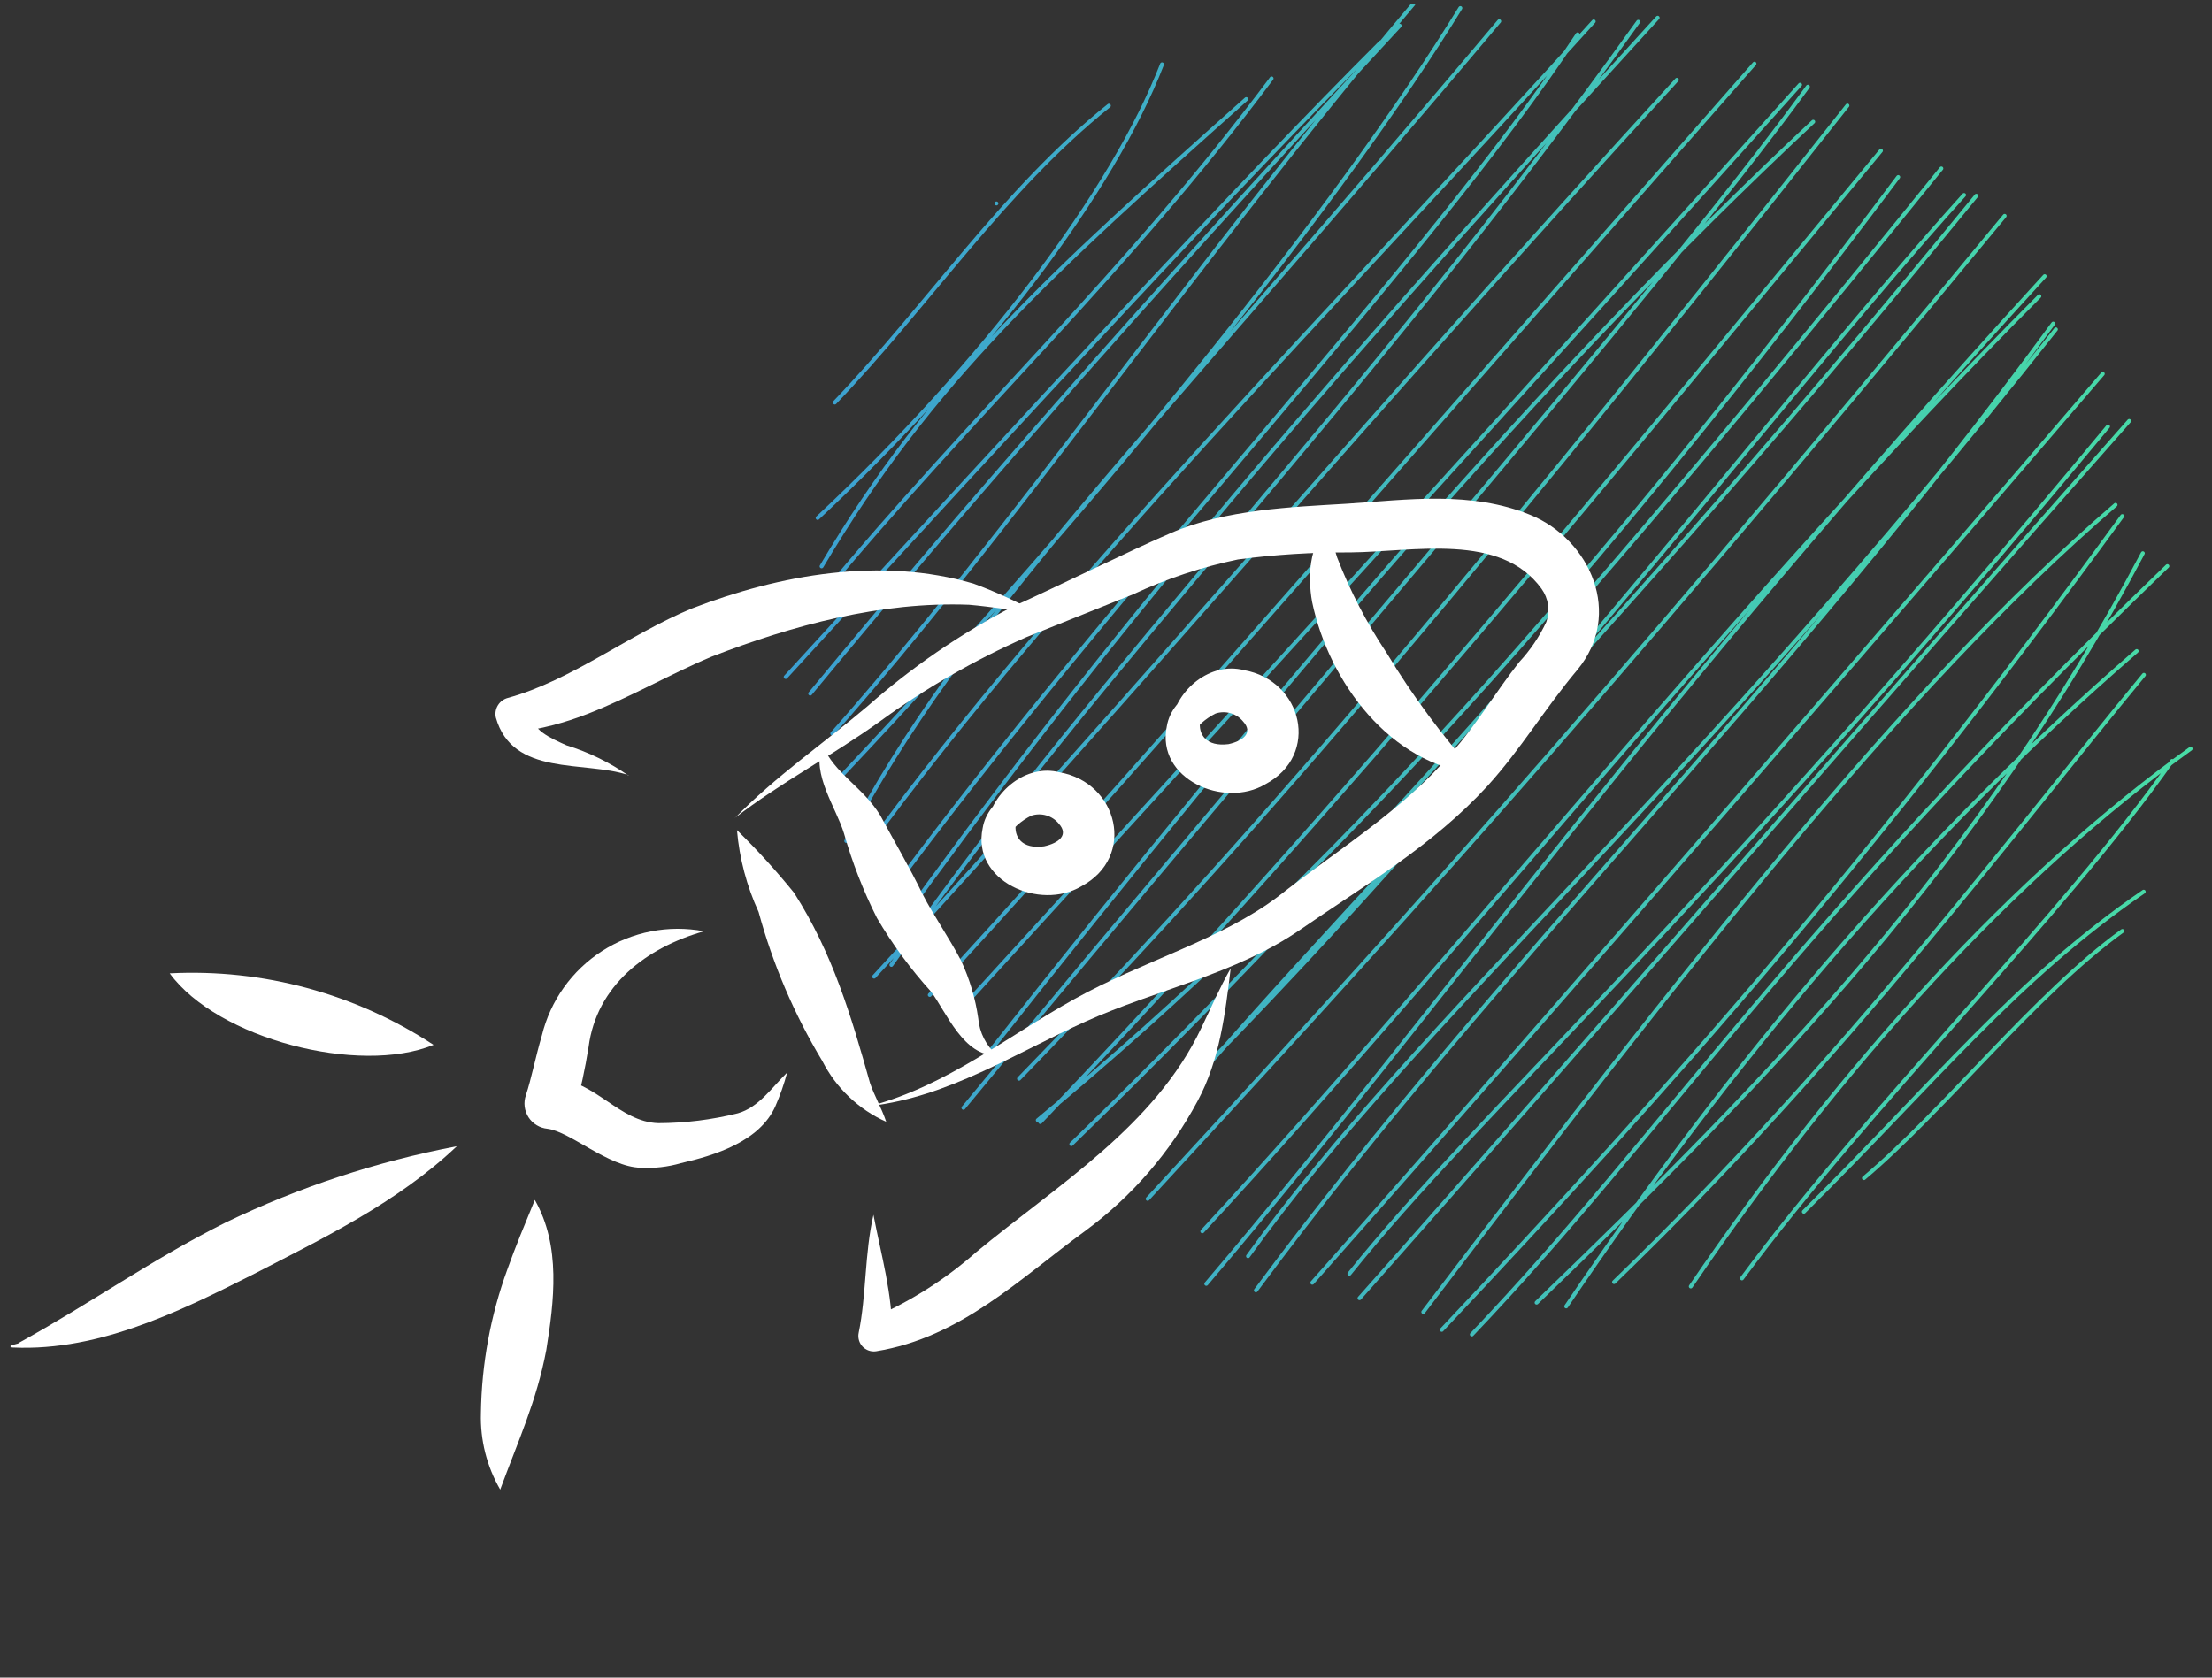 <svg width="116" height="88" viewBox="0 0 116 88" fill="none" xmlns="http://www.w3.org/2000/svg">
<rect x="0" y="0" width="116" height="88" fill="#333333" stroke="none"/>
<g clip-path="url(#clip0_2545_16022)">
<path d="M43.777 21.114C48.68 16 52.602 9.994 58.151 5.544M42.879 27.168C51.602 19.004 58.376 9.993 60.937 3.375M43.085 29.708C48.859 19.94 55.224 14.238 65.355 5.199M42.986 31.385C51.031 21.654 59.019 14.38 66.684 4.115M41.203 35.512C54.174 21.341 65.024 9.602 72.405 2.221M42.489 36.383C50.403 26.82 58.752 17.183 73.402 1.348M43.646 38.482C52.916 28.024 62.548 13.937 74.117 0.212M44.175 40.654C57.915 26.11 70.397 10.505 76.583 0.423M44.379 44.114C50.512 32.377 59.999 23.256 78.621 1.114M45.358 44.622C55.847 30.273 69.919 16.241 83.575 1.125M46.203 47.476C58.676 30.485 74.689 14.001 82.735 1.803M46.72 49.08C57.165 34.579 66.888 22.86 86.929 0.931M46.745 50.613C58.253 34.175 71.225 21.657 85.911 1.143M45.839 51.229C60.202 35.63 71.454 22.176 87.937 4.187M48.757 52.189C57.098 43.132 64.852 34.244 92.007 3.34M49.891 53.479C63.907 38.154 81.313 19.045 94.397 4.444M51.715 55.396C67.099 35.895 80.865 19.68 95.088 6.386M50.524 58.111C67.45 37.576 86.574 15.848 94.808 4.548M53.439 56.583C63.542 46.199 74.409 34.008 96.881 5.538M54.553 58.858C70.956 41.7 84.634 24.822 98.639 7.906M54.422 58.759C69.728 46.111 83.804 30.286 99.545 9.287M56.182 60.017C74 42.733 89.082 24.557 101.807 8.837M57.993 61.114C76.646 43.147 93.056 21.21 102.998 10.229M57.539 62.876C67.842 49.723 81.251 37.684 103.64 10.269M60.184 62.889C71.944 50.123 82.793 38.378 105.126 11.323M63.053 64.589C76.504 50.053 91.399 31.115 106.945 15.539M63.259 67.345C76.157 52.161 86.276 37.379 107.225 14.488M65.448 65.894C74.476 53.359 88.353 41.904 107.813 17.276M65.86 67.687C78.944 50.033 93.336 36.58 107.672 16.973M68.818 67.286C83.324 50.922 99.974 31.629 110.271 19.608M70.764 66.815C77.656 58.222 88.837 48.564 110.546 22.372M71.294 68.098C83.839 53.965 99.05 36.331 111.656 22.081M74.639 68.82C88.03 51.209 99.672 36.18 110.941 26.481M75.608 69.758C87.565 57.076 97.947 45.404 111.294 27.072M77.185 70C87.346 59.349 93.749 48.866 113.658 29.697M80.581 68.33C93.099 56.26 103.839 45.19 112.371 29.019M82.133 68.529C90.751 55.788 100.213 44.409 112.051 34.152M84.643 67.253C96.79 55.523 105.618 43.64 112.429 35.399M88.666 67.482C96.648 55.765 105.671 45.892 114.878 39.276M91.35 67.059C98.204 57.786 108.071 48.195 113.906 39.917M94.597 63.563C101.469 56.767 105.691 51.393 112.418 46.773M97.746 61.8C101.952 58.254 106.748 52.125 111.299 48.834M52.254 10.671V10.671Z" stroke="url(#paint0_linear_2545_16022)" stroke-width="0.206" stroke-linecap="round"/>
<g clip-path="url(#clip1_2545_16022)">
<g clip-path="url(#clip2_2545_16022)">
<path d="M32.95 40.656C30.634 39.884 26.882 40.757 26.002 37.638C25.955 37.419 25.993 37.191 26.11 36.999C26.226 36.808 26.412 36.669 26.628 36.611C29.97 35.692 32.966 33.291 36.285 31.917C40.918 30.134 46.198 29.192 51.047 30.612C52.207 31.038 53.333 31.555 54.413 32.156C53.193 32.033 51.988 31.824 50.823 31.724C46.191 31.547 41.558 32.805 37.328 34.442C35.151 35.352 33.058 36.58 30.804 37.452C29.602 37.922 28.347 38.246 27.068 38.417L27.84 37.352C27.84 38.294 28.874 38.719 29.708 39.097C30.87 39.455 31.969 39.991 32.966 40.687L32.95 40.656Z" fill="white"/>
<path d="M45.802 63.71C46.211 65.856 46.806 67.856 46.79 70.094L45.694 69.16C47.705 68.297 49.566 67.119 51.206 65.671C55.46 62.15 60.548 59.078 62.995 53.928C63.489 52.909 63.96 51.813 64.539 50.794C64.254 53.164 63.968 55.588 62.81 57.742C61.371 60.44 59.345 62.78 56.881 64.59C53.476 67.076 50.373 70.164 45.941 70.882C45.812 70.901 45.681 70.888 45.558 70.845C45.435 70.803 45.324 70.731 45.235 70.636C45.145 70.542 45.08 70.427 45.045 70.302C45.009 70.176 45.004 70.044 45.03 69.917C45.439 67.933 45.339 65.74 45.802 63.741V63.71Z" fill="white"/>
<path d="M38.647 43.544C39.708 44.581 40.709 45.679 41.642 46.833C43.665 49.998 44.637 53.295 45.626 56.815C45.842 57.456 46.228 58.112 46.475 58.845C45.027 58.196 43.844 57.071 43.124 55.657C41.654 53.217 40.529 50.585 39.781 47.836C39.159 46.481 38.775 45.029 38.647 43.544Z" fill="white"/>
<path d="M38.539 42.911C40.654 40.734 43.171 39.012 45.487 37.051C47.802 35.005 50.359 33.25 53.099 31.825C55.099 30.937 59.445 28.791 61.391 27.964C64.263 26.714 67.721 26.598 70.655 26.42C73.743 26.22 77.14 25.726 80.267 27.015C83.394 28.304 85.138 32.218 82.714 35.144C81.031 37.144 79.757 39.298 78.013 41.22C75.141 44.354 71.597 46.416 68.192 48.763C64.788 51.11 60.627 51.913 56.921 53.588C53.215 55.263 49.71 57.541 45.665 58.011C49.664 56.938 52.752 54.406 56.342 52.407C59.932 50.407 63.969 49.319 66.988 47.056C70.176 44.547 73.658 42.424 76.075 39.545C77.403 38.062 78.453 36.264 79.672 34.727C80.252 34.103 80.731 33.392 81.093 32.62C81.193 32.331 81.223 32.022 81.178 31.72C81.134 31.418 81.017 31.13 80.838 30.883C78.692 27.918 74.152 28.945 70.802 28.976C68.835 28.965 66.869 29.089 64.919 29.346C63.022 29.742 61.178 30.356 59.422 31.176L53.825 33.423C51.1 34.624 48.511 36.115 46.105 37.87C43.634 39.645 40.932 41.05 38.531 42.911H38.539Z" fill="white"/>
<path d="M43.116 39.059C43.772 40.603 45.231 41.259 46.158 42.764C46.93 44.193 47.702 45.497 48.389 46.918C48.968 48.045 49.802 49.234 50.404 50.4C50.848 51.354 51.149 52.369 51.3 53.41C51.361 54.163 51.716 54.862 52.288 55.356C50.535 55.441 49.632 53.094 48.821 52.013C47.748 50.827 46.798 49.533 45.988 48.153C45.272 46.731 44.693 45.245 44.259 43.714C43.857 42.378 42.553 40.626 43.108 39.082L43.116 39.059Z" fill="white"/>
<path d="M70.145 27.408C69.914 27.997 69.906 28.65 70.122 29.245C70.8 31.003 71.67 32.681 72.716 34.248C74.076 36.501 75.644 38.62 77.402 40.578C72.909 40.131 69.682 35.769 68.809 31.577C68.555 30.203 68.632 28.01 70.145 27.377V27.408Z" fill="white"/>
<path d="M55.067 41.598C53.021 41.776 52.427 44.725 54.758 44.393C55.53 44.223 56.055 43.799 55.53 43.212C55.36 43.002 55.13 42.849 54.871 42.773C54.612 42.697 54.335 42.702 54.079 42.787C53.052 43.304 52.041 44.478 53.585 45.181C53.322 45.241 53.048 45.232 52.791 45.154C52.533 45.076 52.3 44.932 52.114 44.736C51.929 44.54 51.799 44.299 51.736 44.037C51.673 43.775 51.68 43.501 51.755 43.243C52.049 41.513 53.816 40.062 55.561 40.51C58.649 41.05 59.591 44.957 56.704 46.493C54.527 47.79 50.952 46.215 51.531 43.444C51.786 41.853 53.847 40.749 55.09 41.598H55.067Z" fill="white"/>
<path d="M64.741 36.24C62.687 36.417 62.093 39.328 64.424 39.035C65.196 38.865 65.729 38.44 65.196 37.853C65.026 37.643 64.796 37.49 64.537 37.414C64.278 37.339 64.001 37.343 63.745 37.429C62.718 37.946 61.707 39.12 63.243 39.822C62.982 39.88 62.71 39.87 62.454 39.792C62.198 39.713 61.967 39.57 61.783 39.375C61.599 39.181 61.469 38.941 61.406 38.681C61.343 38.422 61.348 38.15 61.421 37.892C61.707 36.155 63.482 34.704 65.227 35.151C68.315 35.692 69.249 39.598 66.362 41.135C64.185 42.431 60.611 40.857 61.19 38.093C61.452 36.495 63.506 35.391 64.756 36.24H64.741Z" fill="white"/>
<path d="M36.925 48.848C33.899 49.705 31.289 51.682 30.865 54.924C30.685 56.059 30.443 57.182 30.139 58.29L29.004 56.538C31.235 56.677 32.463 58.854 34.524 58.916C35.929 58.912 37.329 58.739 38.693 58.398C39.789 58.089 40.468 57.055 41.279 56.26C41.118 56.864 40.912 57.455 40.661 58.028C39.836 59.888 37.458 60.614 35.705 61.015C35.019 61.215 34.303 61.296 33.59 61.255C31.907 61.216 29.907 59.356 28.703 59.209C28.503 59.189 28.311 59.125 28.14 59.02C27.969 58.916 27.823 58.774 27.715 58.606C27.607 58.437 27.538 58.246 27.514 58.047C27.489 57.848 27.511 57.646 27.576 57.456C27.877 56.545 28.078 55.457 28.417 54.314C28.863 52.489 29.992 50.904 31.573 49.887C33.153 48.87 35.063 48.498 36.91 48.848H36.925Z" fill="white"/>
<path d="M26.232 78.138C25.528 76.922 25.178 75.535 25.22 74.131C25.256 71.554 25.725 69.001 26.61 66.581C27.035 65.384 27.505 64.264 28.046 62.944C29.428 65.368 29.057 68.264 28.648 70.819C28.139 73.498 27.181 75.559 26.232 78.138Z" fill="white"/>
<path d="M23.955 60.128C20.828 63.093 16.945 64.953 13.208 66.883C9.256 68.875 4.886 71.021 0.254 70.658L0.926 70.481C1.064 70.457 1.204 70.457 1.342 70.481C1.234 70.558 1.088 70.597 1.034 70.674L0.956 70.458C4.732 68.381 7.974 66.057 11.834 64.127C15.683 62.272 19.758 60.927 23.955 60.128Z" fill="white"/>
<path d="M22.735 54.809C18.836 56.407 11.417 54.5 8.9 51.057C13.793 50.805 18.639 52.12 22.735 54.809Z" fill="white"/>
</g>
</g>
</g>
<defs>
<linearGradient id="paint0_linear_2545_16022" x1="41.203" y1="39.071" x2="114.881" y2="39.241" gradientUnits="userSpaceOnUse">
<stop stop-color="#3CA0D2"/>
<stop offset="1" stop-color="#48DCA6"/>
</linearGradient>
<clipPath id="clip0_2545_16022">
<rect width="114.856" height="87.39" fill="white" transform="translate(0.287 0.21)"/>
</clipPath>
<clipPath id="clip1_2545_16022">
<rect width="83.894" height="83.894" fill="white" transform="translate(0.553 10.59)"/>
</clipPath>
<clipPath id="clip2_2545_16022">
<rect width="83.618" height="51.98" fill="white" transform="translate(0.254 26.157)"/>
</clipPath>
</defs>
</svg>
